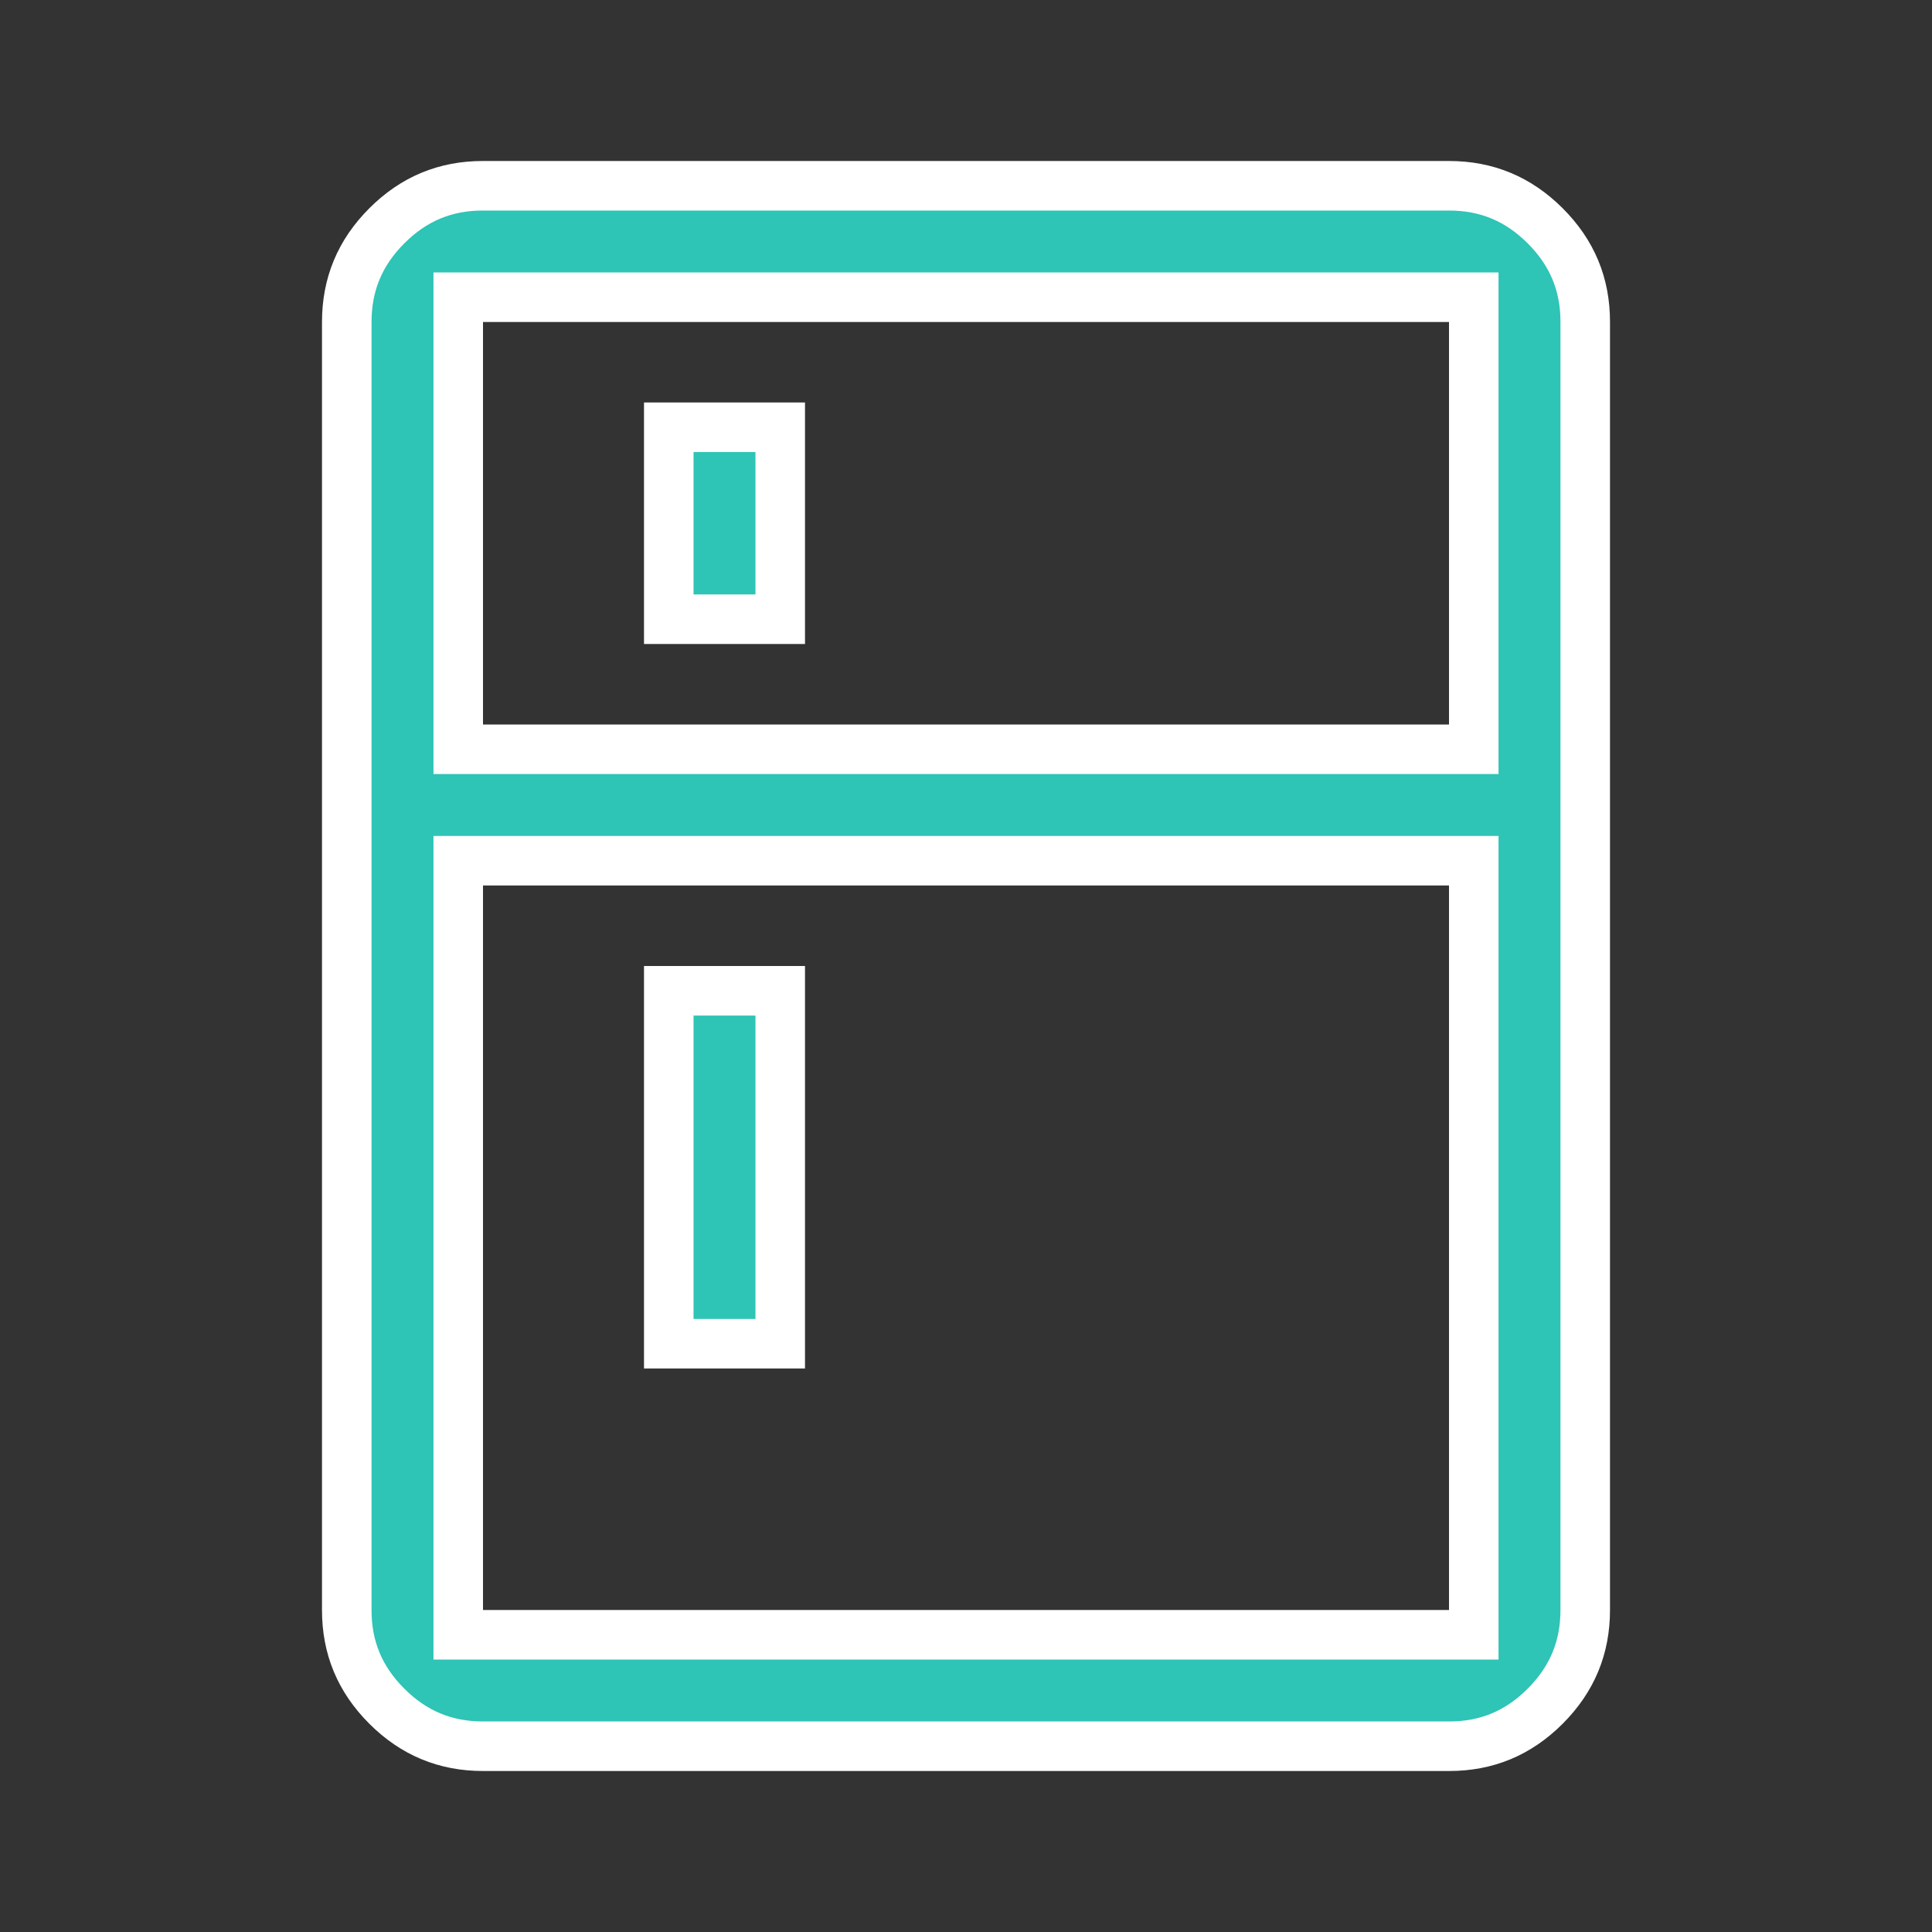 <svg xmlns="http://www.w3.org/2000/svg" width="78" height="78" viewBox="0 0 78 78" fill="none"><rect x="0" y="0" width="78" height="78" fill="#333333" stroke="none"/><path d="M14 65.001V65V13C14 11.48 14.53 10.203 15.618 9.115C16.706 8.027 17.982 7.498 19.499 7.5H19.5H58.5C60.02 7.5 61.297 8.03 62.385 9.118C63.473 10.206 64.002 11.482 64 12.999V13V65C64 66.52 63.47 67.797 62.382 68.885C61.294 69.973 60.018 70.502 58.501 70.5H58.5H19.5C17.98 70.5 16.703 69.97 15.615 68.882C14.527 67.794 13.998 66.518 14 65.001ZM18.5 65V66H19.5H58.5H59.5V65V35.75V34.75H58.5H19.5H18.5V35.75V65ZM18.5 29.25V30.25H19.5H58.5H59.5V29.25V13V12H58.5H19.5H18.5V13V29.25ZM27 25V17.25H31.5V25H27ZM27 54.25V40H31.5V54.25H27Z" fill="#2EC4B6" stroke="white" stroke-width="2"></path></svg>
